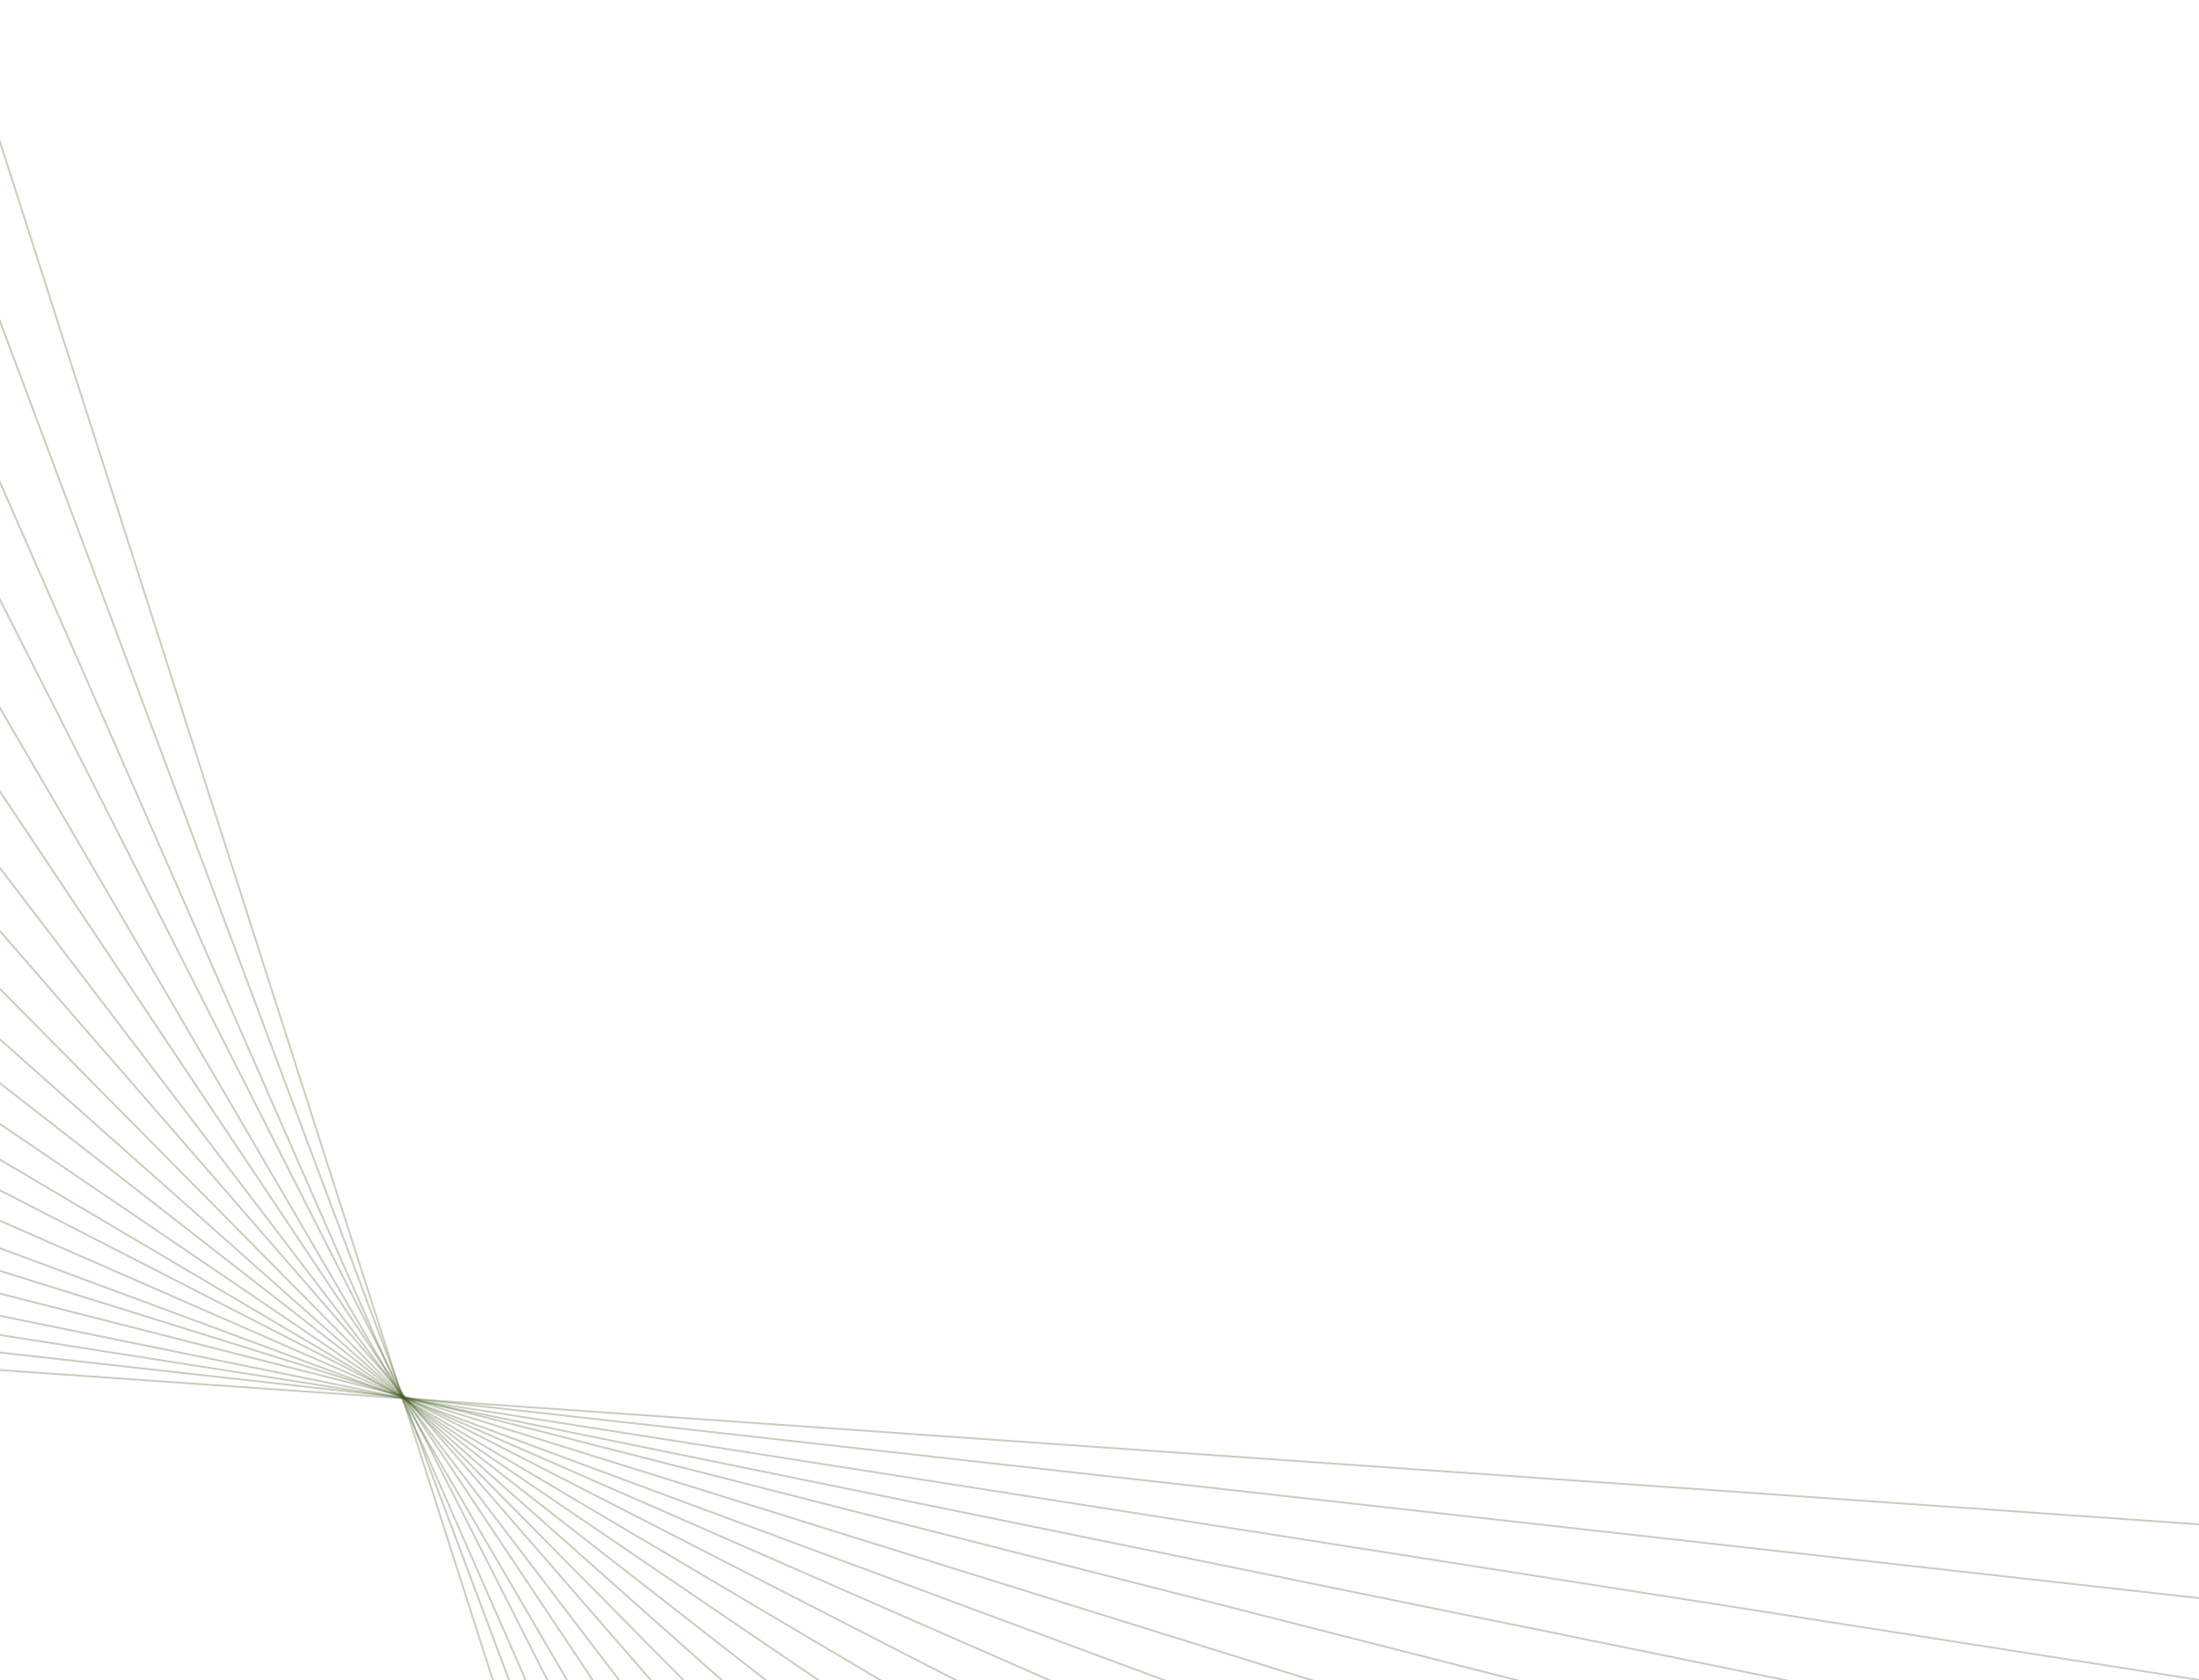 <?xml version="1.0" encoding="UTF-8"?> <svg xmlns="http://www.w3.org/2000/svg" width="1200" height="917" viewBox="0 0 1200 917" fill="none"> <g clip-path="url(#clip0_421_1927)"> <line y1="-0.5" x2="1092.01" y2="-0.5" transform="matrix(-0.305 -0.952 -0.952 0.305 305 1031)" stroke="#435C22" stroke-opacity="0.3"></line> <line y1="-0.5" x2="1100.89" y2="-0.5" transform="matrix(-0.351 -0.937 -0.937 0.351 320 1031)" stroke="#435C22" stroke-opacity="0.3"></line> <line y1="-0.5" x2="1054.04" y2="-0.5" transform="matrix(0.402 0.916 0.916 -0.402 -86 66)" stroke="#435C22" stroke-opacity="0.3"></line> <line y1="-0.5" x2="991.932" y2="-0.5" transform="matrix(-0.452 -0.892 -0.892 0.452 356 1031)" stroke="#435C22" stroke-opacity="0.3"></line> <line y1="-0.5" x2="873.93" y2="-0.5" transform="matrix(-0.555 -0.832 -0.832 0.555 399 1031)" stroke="#435C22" stroke-opacity="0.3"></line> <line y1="-0.5" x2="883.906" y2="-0.5" transform="matrix(-0.656 -0.755 -0.755 0.656 458 1036)" stroke="#435C22" stroke-opacity="0.3"></line> <line y1="-0.5" x2="910.207" y2="-0.5" transform="matrix(0.504 0.864 0.864 -0.504 -79 250)" stroke="#435C22" stroke-opacity="0.3"></line> <line y1="-0.5" x2="849.824" y2="-0.5" transform="matrix(0.606 0.795 0.795 -0.606 -86 360)" stroke="#435C22" stroke-opacity="0.3"></line> <line y1="-0.5" x2="842.179" y2="-0.5" transform="matrix(0.703 0.711 0.711 -0.703 -85 453)" stroke="#435C22" stroke-opacity="0.3"></line> <line y1="-0.5" x2="820.988" y2="-0.5" transform="matrix(0.748 0.664 0.664 -0.748 -84 492)" stroke="#435C22" stroke-opacity="0.3"></line> <line y1="-0.5" x2="832.942" y2="-0.5" transform="matrix(0.789 0.615 0.615 -0.789 -84 525)" stroke="#435C22" stroke-opacity="0.3"></line> <line y1="-0.5" x2="875.351" y2="-0.5" transform="matrix(0.827 0.562 0.562 -0.827 -85 555)" stroke="#435C22" stroke-opacity="0.3"></line> <line y1="-0.5" x2="891.294" y2="-0.5" transform="matrix(0.861 0.509 0.509 -0.861 -85 582)" stroke="#435C22" stroke-opacity="0.3"></line> <line y1="-0.5" x2="945.899" y2="-0.5" transform="matrix(0.89 0.456 0.456 -0.89 -84 606)" stroke="#435C22" stroke-opacity="0.3"></line> <line y1="-0.5" x2="1017.39" y2="-0.5" transform="matrix(0.916 0.401 0.401 -0.916 -86 628)" stroke="#435C22" stroke-opacity="0.3"></line> <line y1="-0.5" x2="1115.64" y2="-0.5" transform="matrix(0.938 0.348 0.348 -0.938 -88 648)" stroke="#435C22" stroke-opacity="0.3"></line> <line y1="-0.5" x2="1249.65" y2="-0.5" transform="matrix(0.955 0.298 0.298 -0.955 -93 664)" stroke="#435C22" stroke-opacity="0.3"></line> <line y1="-0.5" x2="1284" y2="-0.5" transform="matrix(0.969 0.247 0.247 -0.969 -84 684)" stroke="#435C22" stroke-opacity="0.3"></line> <line y1="-0.5" x2="1314.58" y2="-0.5" transform="matrix(0.98 0.2 0.2 -0.98 -86 700)" stroke="#435C22" stroke-opacity="0.3"></line> <line y1="-0.5" x2="1352.25" y2="-0.5" transform="matrix(0.988 0.155 0.155 -0.988 -83 715)" stroke="#435C22" stroke-opacity="0.3"></line> <line y1="-0.5" x2="1311.04" y2="-0.5" transform="matrix(0.994 0.111 0.111 -0.994 -86 728)" stroke="#435C22" stroke-opacity="0.3"></line> <line y1="-0.5" x2="1323.27" y2="-0.5" transform="matrix(0.998 0.07 0.07 -0.998 -88 741)" stroke="#435C22" stroke-opacity="0.3"></line> </g> <defs> <clipPath id="clip0_421_1927"> <rect width="1200" height="917" fill="white" transform="matrix(1 0 0 -1 0 917)"></rect> </clipPath> </defs> </svg> 